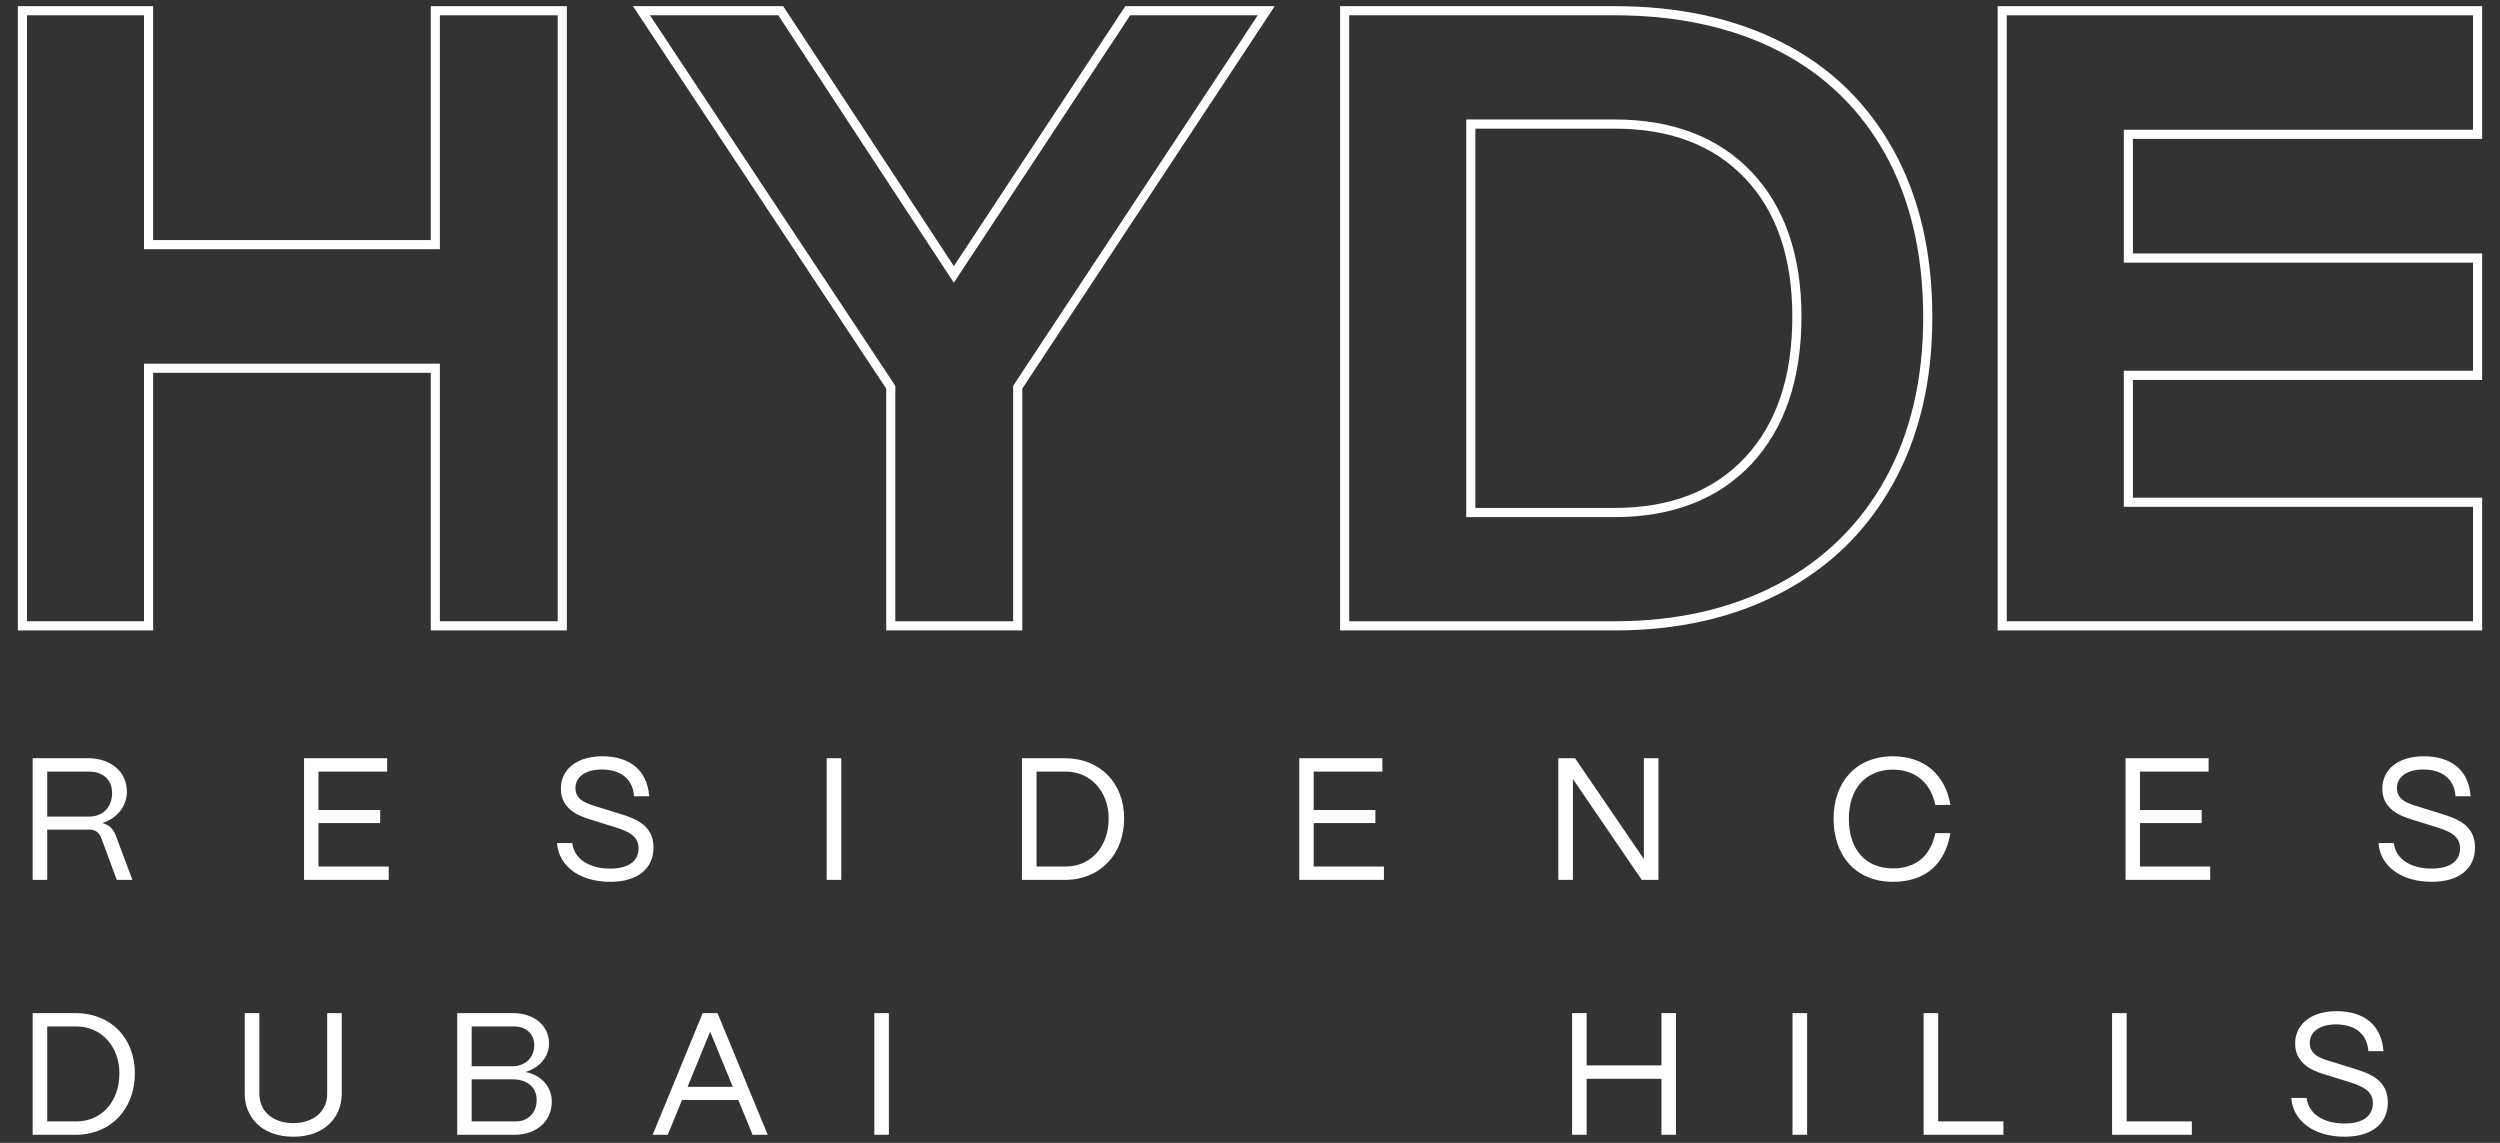 <svg width="700" height="320" viewBox="0 0 700 320" fill="none" xmlns="http://www.w3.org/2000/svg">
<rect x="0" y="0" width="700" height="320" fill="#333333" stroke="none"/>
<path d="M120.62 1.72V67.22H42.88V1.72H5V176.52H42.88V104.39H120.62V176.52H158.72V1.72H120.62ZM42.88 69.78H120.62H123.17V67.22V4.28H156.16V173.95H123.17V104.39V101.82H120.62H42.88H40.32V104.39V173.95H7.55V4.28H40.32V67.22V69.78H42.88Z" fill="white"/>
<path d="M315.09 1.72L267.08 74.51L219.29 1.72H177.22L248.14 108.81V176.52H286.24V108.81L356.93 1.72H315.09ZM269.2 75.93L316.46 4.28H352.17L284.11 107.39L283.68 108.04V108.81V173.95H250.69V108.81V108.04L250.26 107.39L181.99 4.28H217.92L264.95 75.93L267.07 79.17L269.2 75.93Z" fill="white"/>
<path d="M413.1 142.22V36.02H452.08C467.64 36.02 479.83 40.66 488.64 49.96C497.45 59.25 501.85 72.16 501.85 88.67C501.85 105.5 497.45 118.62 488.64 128.06C479.83 137.5 467.64 142.22 452.08 142.22H413.1ZM452.08 1.72H375.22V176.52H452.08C469.85 176.52 485.45 172.98 498.88 165.9C512.31 158.82 522.7 148.68 530.04 135.47C537.38 122.27 541.05 106.74 541.05 88.9C541.05 70.76 537.42 55.12 530.15 41.99C522.88 28.86 512.57 18.86 499.21 12.01C485.85 5.15 470.14 1.72 452.08 1.72ZM410.55 144.79H413.1H452.08C468.31 144.79 481.23 139.75 490.5 129.82C499.72 119.93 504.41 106.09 504.41 88.67C504.41 71.55 499.72 57.93 490.49 48.19C481.22 38.41 468.3 33.45 452.08 33.45H413.1H410.55V36.02V142.22V144.79ZM452.08 4.28C469.65 4.28 485.11 7.65 498.05 14.29C510.89 20.88 520.94 30.62 527.92 43.24C534.94 55.92 538.5 71.28 538.5 88.9C538.5 106.22 534.9 121.47 527.82 134.22C520.75 146.92 510.62 156.82 497.69 163.63C484.69 170.48 469.34 173.96 452.08 173.96H377.77V4.28H452.08Z" fill="white"/>
<path d="M695 1.72H559.34V176.52H695V139.35H597.22V106.38H695V70.97H597.22V38.89H695V1.72ZM692.45 4.29V36.33H597.22H594.67V38.89V70.97V73.54H597.22H692.45V103.81H597.22H594.67V106.38V139.35V141.91H597.22H692.45V173.95H561.89V4.29H692.45Z" fill="white"/>
<path d="M13.22 246.37V232.29H25.01C26.61 232.29 27.78 233.08 28.32 234.54L32.7 246.37H37.08L32.36 233.81C31.73 232.1 30.46 230.94 28.67 230.45C32.79 229.13 35.53 225.73 35.53 221.68C35.53 216.13 31.09 212.3 24.66 212.3H9.14V246.37H13.22ZM13.22 216.04H24.86C28.56 216.04 31.39 218.08 31.39 222.08C31.39 225.73 29.09 228.65 24.86 228.65H13.22V216.04ZM108.84 246.37V242.62H89.17V230.45H106.45V226.8H89.17V216.04H108.4V212.3H85.13V246.37H108.84ZM170.87 246.91C178.42 246.91 182.98 243.31 182.98 237.32C182.98 230.89 177.78 229.19 173.45 227.82L167.94 226.11C165.03 225.19 161.12 224.41 161.12 220.66C161.12 217.4 164.15 215.46 168.44 215.46C173.83 215.46 177.2 218.14 177.53 222.95H181.77C181.23 215.69 176.41 211.76 168.63 211.76C161.56 211.76 157.04 215.36 157.04 220.85C157.04 227.53 163.9 229 166.63 229.87L172.52 231.71C175.78 232.74 178.8 234.05 178.8 237.51C178.8 241.06 176.07 243.21 170.87 243.21C164.88 243.21 160.74 240.44 160.25 236.05H155.96C156.4 242.48 162.3 246.91 170.87 246.91ZM235.56 246.37V212.3H231.47V246.37H235.56ZM298.16 246.37C307.95 246.37 314.76 239.3 314.76 229.13C314.76 219.2 307.95 212.3 298.16 212.3H286.14V246.37H298.16ZM290.23 216.04H298.41C305.46 216.04 310.43 221.78 310.43 229.13C310.43 237.07 305.46 242.62 298.41 242.62H290.23V216.04ZM387.5 246.37V242.62H367.83V230.45H385.11V226.8H367.83V216.04H387.06V212.3H363.79V246.37H387.5ZM440.42 246.37V218.14L459.7 246.37H464.37V212.3H460.29V240.53L441.01 212.3H436.33V246.37H440.42ZM530.04 246.91C538.96 246.91 544.6 242.13 546.12 233.27H541.89C540.56 239.7 536.43 243.15 530.04 243.15C522.41 243.15 517.68 237.95 517.68 229.23C517.68 220.81 522.41 215.5 530.04 215.5C536.24 215.5 540.62 219.16 541.89 225.39H546.12C544.66 216.82 538.71 211.76 530.04 211.76C519.58 211.76 513.4 219.1 513.4 229.23C513.4 239.55 519.58 246.91 530.04 246.91ZM618.86 246.37V242.62H599.19V230.45H616.47V226.8H599.19V216.04H618.41V212.3H595.15V246.37H618.86ZM680.88 246.91C688.43 246.91 693 243.31 693 237.32C693 230.89 687.8 229.19 683.46 227.82L677.96 226.11C675.04 225.19 671.14 224.41 671.14 220.66C671.14 217.4 674.16 215.46 678.45 215.46C683.85 215.46 687.22 218.14 687.55 222.95H691.78C691.25 215.69 686.43 211.76 678.65 211.76C671.58 211.76 667.05 215.36 667.05 220.85C667.05 227.53 673.91 229 676.64 229.87L682.54 231.71C685.8 232.74 688.82 234.05 688.82 237.51C688.82 241.06 686.08 243.21 680.88 243.21C674.89 243.21 670.75 240.44 670.27 236.05H665.98C666.42 242.48 672.31 246.91 680.88 246.91Z" fill="white"/>
<path d="M21.16 317.74C30.94 317.74 37.76 310.67 37.76 300.5C37.76 290.57 30.94 283.67 21.16 283.67H9.14V317.74H21.16ZM13.22 287.41H21.41C28.46 287.41 33.43 293.15 33.43 300.5C33.43 308.44 28.46 313.99 21.41 313.99H13.22V287.41ZM82.11 318.28C90.88 318.32 95.69 312.77 95.69 306.3V283.67H91.61V306.2C91.61 311.6 87.32 314.48 82.11 314.48C76.9 314.48 72.62 311.6 72.62 306.2V283.67H68.53V306.3C68.53 312.77 73.29 318.28 82.11 318.28ZM144.04 317.74C150.23 317.74 154.5 313.94 154.5 308.44C154.5 304.26 151.58 301.04 147.15 300.16C151.15 298.9 153.73 295.88 153.73 292.22C153.73 287.17 149.59 283.67 143.64 283.67H128.02V317.74H144.04ZM132.07 287.41H144.04C147.3 287.41 149.59 289.55 149.59 292.67C149.59 296.13 147.05 298.56 143.41 298.56H132.07V287.41ZM132.07 302.21H143.64C147.3 302.21 150.27 304.2 150.27 308C150.27 311.56 147.88 313.99 144.47 313.99H132.07V302.21ZM186.97 317.74L190.96 308H206.74L210.72 317.74H214.96L200.9 283.67H196.76L182.74 317.74H186.97ZM198.84 288.87L205.18 304.3H192.52L198.84 288.87ZM248.89 317.74V283.67H244.81V317.74H248.89ZM444.26 317.74V302.06H465.2V317.74H469.28V283.67H465.2V298.31H444.26V283.67H440.18V317.74H444.26ZM505.99 317.74V283.67H501.9V317.74H505.99ZM560.95 317.74V313.99H542.69V283.67H538.61V317.74H560.95ZM613.72 317.74V313.99H595.46V283.67H591.38V317.74H613.72ZM656.47 318.28C664.02 318.28 668.59 314.68 668.59 308.69C668.59 302.26 663.38 300.56 659.05 299.19L653.54 297.48C650.63 296.56 646.73 295.78 646.73 292.03C646.73 288.77 649.75 286.83 654.04 286.83C659.44 286.83 662.8 289.51 663.14 294.32H667.37C666.83 287.06 662.02 283.13 654.23 283.13C647.17 283.13 642.64 286.73 642.64 292.22C642.64 298.9 649.5 300.37 652.23 301.24L658.13 303.08C661.38 304.11 664.41 305.42 664.41 308.88C664.41 312.43 661.67 314.58 656.47 314.58C650.48 314.58 646.34 311.81 645.86 307.42H641.56C642.01 313.85 647.9 318.28 656.47 318.28Z" fill="white"/>
</svg>
